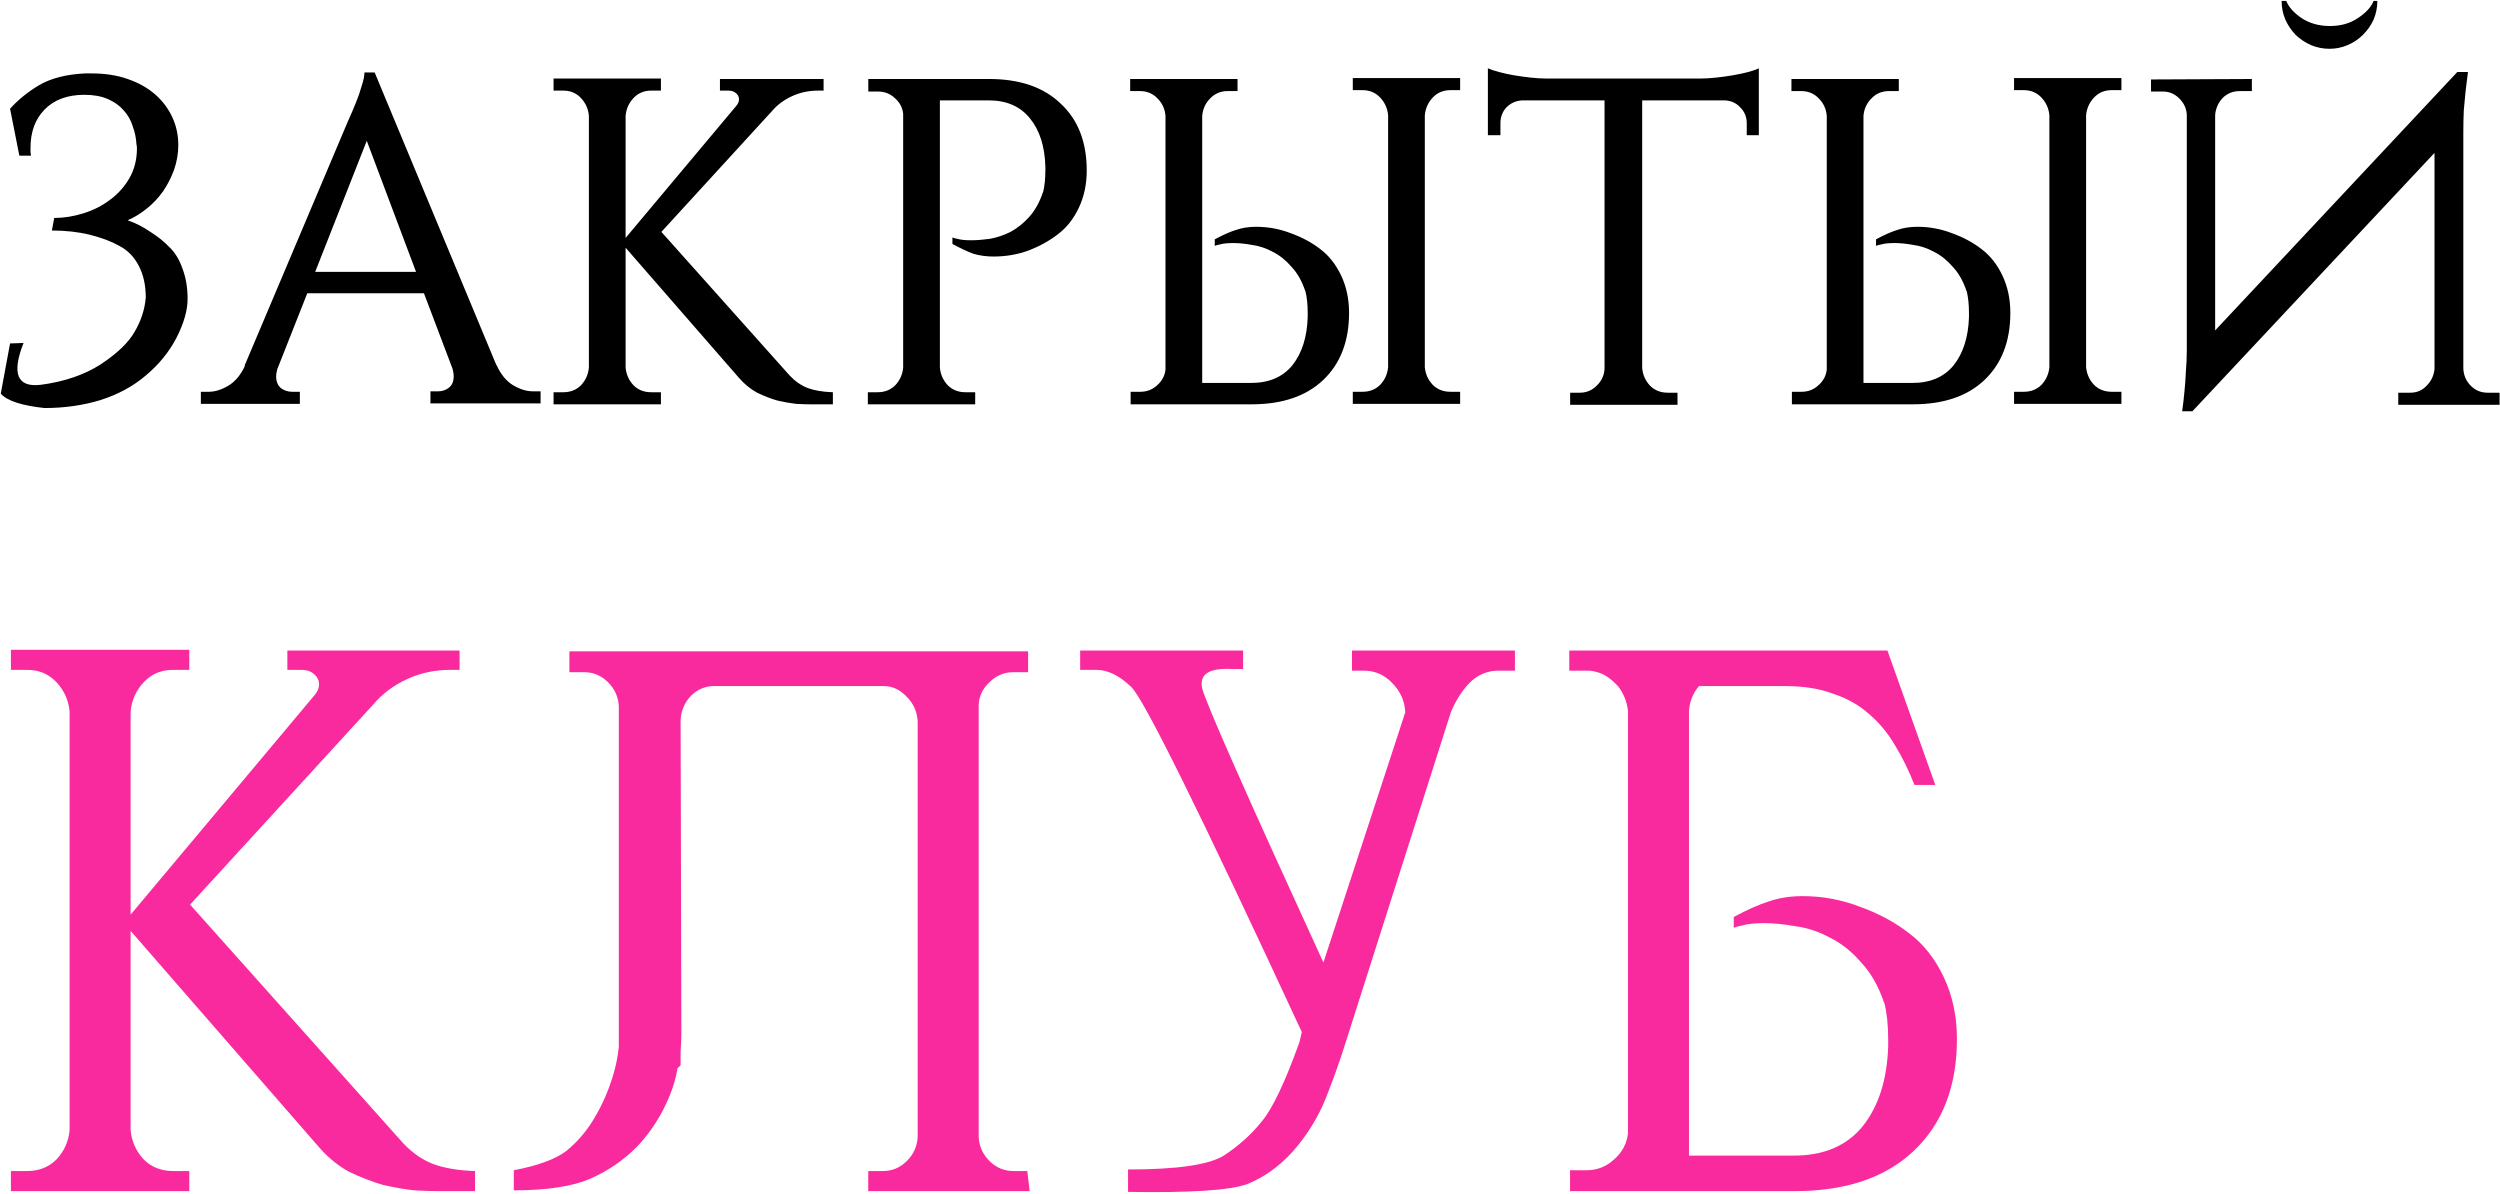 <?xml version="1.0" encoding="UTF-8"?> <svg xmlns="http://www.w3.org/2000/svg" width="2059" height="983" viewBox="0 0 2059 983" fill="none"><path d="M8.287 89.559C14.921 82.159 22.959 75.652 32.401 70.038C42.098 64.424 54.602 61.234 69.912 60.469H75.654C86.627 60.469 96.451 62 105.127 65.062C114.058 68.124 121.586 72.335 127.71 77.694C133.835 83.052 138.556 89.304 141.873 96.449C145.19 103.594 146.849 111.25 146.849 119.415C146.849 126.305 145.701 133.067 143.404 139.702C141.107 146.082 138.045 152.078 134.217 157.692C130.39 163.051 125.924 167.772 120.821 171.855C115.717 175.937 110.486 179.127 105.127 181.424C111.762 183.72 118.014 186.91 123.883 190.993C130.007 194.821 135.238 199.031 139.576 203.624C144.169 207.962 147.742 213.831 150.294 221.232C153.101 228.632 154.504 236.925 154.504 246.112C154.504 255.553 151.442 266.271 145.318 278.264C139.193 290.002 130.773 300.337 120.055 309.268C109.593 318.2 97.089 324.962 82.544 329.555C68.254 333.893 52.943 336.062 36.612 336.062C17.728 334.021 5.735 330.065 0.631 324.196L8.287 282.857L19.387 282.475C9.435 307.737 14.156 319.22 33.549 316.924C52.943 314.372 69.402 308.758 82.927 300.082C96.451 291.151 105.765 282.219 110.869 273.288C116.227 264.102 119.29 254.66 120.055 244.963C120.055 235.011 118.141 226.335 114.314 218.935C110.486 211.535 105.127 206.049 98.237 202.476C91.347 198.648 83.182 195.586 73.74 193.29C64.299 190.993 53.964 189.845 42.736 189.845L44.65 179.51C52.56 179.51 60.598 178.234 68.764 175.682C76.93 173.13 84.202 169.43 90.582 164.582C97.216 159.734 102.575 153.737 106.658 146.592C110.741 139.447 112.782 131.281 112.782 122.095C112.782 120.819 112.655 119.798 112.4 119.033C112.145 113.929 111.124 108.953 109.338 104.105C107.806 99.001 105.255 94.535 101.682 90.708C98.365 86.88 94.027 83.818 88.668 81.521C83.309 79.225 76.93 78.076 69.53 78.076C55.495 78.076 44.522 82.159 36.612 90.325C28.956 98.236 25.128 108.698 25.128 121.712C25.128 122.222 25.128 123.371 25.128 125.157C25.384 126.688 25.511 127.709 25.511 128.219H15.942L8.287 89.559ZM408.869 300.847V300.465C412.441 308.375 417.034 313.989 422.648 317.307C428.262 320.624 433.621 322.282 438.725 322.282H445.232V332.234H354.516V322.282H361.023C364.34 322.282 367.275 321.262 369.826 319.22C372.378 317.179 373.654 314.117 373.654 310.034C373.654 307.737 373.271 305.441 372.506 303.144L349.157 241.518H253.082L228.585 303.527V303.144C227.819 305.951 227.436 308.248 227.436 310.034C227.436 314.117 228.712 317.307 231.264 319.603C234.071 321.645 237.133 322.665 240.451 322.665H246.958V332.617H165.428V322.665H171.935C177.039 322.665 182.397 321.007 188.011 317.689C193.625 314.372 198.219 308.886 201.791 301.23H201.408L286.383 100.277C288.935 94.663 291.231 89.304 293.273 84.201C295.059 79.863 296.59 75.397 297.866 70.804C299.397 66.21 300.162 62.51 300.162 59.703H308.583L408.869 300.847ZM342.65 223.911L302.076 115.97L259.589 223.911H342.65ZM515.245 302.761C515.756 308.375 517.925 313.224 521.752 317.307C525.58 321.134 530.428 323.048 536.298 323.048H544.336V333H455.916V323.048H463.954C469.824 323.048 474.672 321.134 478.5 317.307C482.327 313.224 484.496 308.375 485.007 302.761V95.301C484.496 89.687 482.327 84.839 478.5 80.756C474.672 76.673 469.824 74.631 463.954 74.631H455.916V64.679H544.336V74.631H536.298C530.428 74.631 525.58 76.673 521.752 80.756C517.925 84.839 515.756 89.687 515.245 95.301V195.969L606.344 87.263C607.875 85.477 608.641 83.69 608.641 81.904C608.641 79.863 607.875 78.204 606.344 76.928C604.813 75.397 602.644 74.631 599.837 74.631H592.947V65.062H678.305V74.631H673.711C666.056 74.631 658.911 76.162 652.276 79.225C645.642 82.287 640.155 86.37 635.817 91.473L544.719 190.993L650.363 309.268C654.956 314.117 659.932 317.562 665.291 319.603C670.904 321.645 677.794 322.793 685.96 323.048V333H667.204C664.397 333 660.57 332.872 655.721 332.617C651.128 332.107 646.025 331.214 640.411 329.938C635.052 328.407 629.438 326.238 623.569 323.431C617.955 320.369 612.851 316.158 608.258 310.799L515.245 204.007V302.761ZM814.657 65.062C839.92 65.062 859.568 71.825 873.603 85.349C887.893 98.618 895.038 116.991 895.038 140.468C895.038 151.695 892.869 161.903 888.531 171.089C884.193 180.275 878.452 187.548 871.307 192.907C864.417 198.266 856.379 202.731 847.192 206.304C838.006 209.621 828.436 211.28 818.484 211.28C812.36 211.28 806.746 210.514 801.643 208.983C796.794 207.197 791.053 204.517 784.418 200.945V195.586C785.694 196.097 787.097 196.479 788.629 196.735C791.18 197.5 794.88 197.883 799.729 197.883C804.322 197.883 809.426 197.5 815.04 196.735C820.909 195.714 826.65 193.8 832.264 190.993C837.878 187.931 842.982 183.848 847.575 178.744C852.423 173.386 856.251 166.496 859.058 158.075V158.458C860.334 153.354 860.972 147.23 860.972 140.085V137.023C860.461 120.436 856.251 107.294 848.34 97.597C840.43 87.645 829.074 82.669 814.274 82.669H774.083V302.761C774.594 308.375 776.763 313.224 780.59 317.307C784.418 321.134 789.267 323.048 795.136 323.048H803.174V333H714.754V323.048H722.792C728.662 323.048 733.51 321.134 737.338 317.307C741.165 313.224 743.334 308.375 743.845 302.761V93.77C743.334 88.666 741.038 84.328 736.955 80.756C733.127 77.183 728.534 75.397 723.175 75.397H715.137V65.062H814.657ZM931.192 333V322.665H939.23C944.589 322.665 949.182 320.879 953.01 317.307C957.092 313.734 959.389 309.396 959.899 304.292V95.301C959.389 89.687 957.22 84.966 953.392 81.138C949.565 77.056 944.716 75.014 938.847 75.014H930.809V65.062H1019.23V75.014H1011.19C1005.32 75.014 1000.47 77.056 996.645 81.138C992.817 84.966 990.648 89.687 990.138 95.301V315.393H1030.33C1045.13 315.393 1056.48 310.544 1064.4 300.847C1072.31 290.895 1076.52 277.626 1077.03 261.04V257.977C1077.03 250.832 1076.39 244.708 1075.11 239.605V239.987C1072.31 231.566 1068.48 224.804 1063.63 219.701C1059.04 214.342 1053.93 210.259 1048.32 207.452C1042.7 204.39 1036.96 202.476 1031.09 201.71C1025.48 200.69 1020.38 200.179 1015.78 200.179C1010.94 200.179 1007.24 200.562 1004.68 201.328C1003.15 201.583 1001.75 201.966 1000.47 202.476V197.117C1007.11 193.545 1012.85 190.993 1017.7 189.462C1022.8 187.676 1028.41 186.783 1034.54 186.783C1044.49 186.783 1054.06 188.569 1063.25 192.141C1072.43 195.459 1080.47 199.797 1087.36 205.155C1094.51 210.514 1100.25 217.787 1104.59 226.973C1108.92 236.16 1111.09 246.367 1111.09 257.595C1111.09 281.071 1103.95 299.572 1089.66 313.096C1075.62 326.365 1055.97 333 1030.71 333H931.192ZM1202.57 332.617H1114.16V322.665H1122.19C1128.06 322.665 1132.91 320.751 1136.74 316.924C1140.57 312.841 1142.74 307.992 1143.25 302.379V94.918C1142.74 89.304 1140.57 84.456 1136.74 80.373C1132.91 76.29 1128.06 74.249 1122.19 74.249H1114.16V64.297H1202.57V74.249H1194.54C1188.67 74.249 1183.82 76.29 1179.99 80.373C1176.16 84.456 1173.99 89.304 1173.48 94.918V302.379C1173.99 307.992 1176.16 312.841 1179.99 316.924C1183.82 320.751 1188.67 322.665 1194.54 322.665H1202.57V332.617ZM1400.73 64.679C1404.56 64.679 1408.77 64.424 1413.36 63.914C1418.21 63.404 1422.8 62.766 1427.14 62C1431.73 61.234 1435.94 60.341 1439.77 59.321C1443.6 58.3 1446.53 57.279 1448.57 56.258V111.377H1438.62V101.425C1438.62 96.322 1436.84 91.984 1433.26 88.411C1429.95 84.839 1425.74 82.925 1420.63 82.669H1352.5V303.144C1353.01 308.758 1355.18 313.606 1359.01 317.689C1362.83 321.517 1367.68 323.431 1373.55 323.431H1381.59V333.383H1293.17V323.431H1301.21C1306.57 323.431 1311.16 321.517 1314.99 317.689C1319.07 313.862 1321.24 309.141 1321.5 303.527V82.669H1253.75C1248.64 82.925 1244.3 84.839 1240.73 88.411C1237.41 91.984 1235.76 96.322 1235.76 101.425V111.377H1225.42V56.258C1227.72 57.279 1230.78 58.3 1234.61 59.321C1238.44 60.341 1242.52 61.234 1246.86 62C1251.45 62.766 1256.04 63.404 1260.64 63.914C1265.48 64.424 1269.82 64.679 1273.65 64.679H1400.73ZM1475.81 333V322.665H1483.85C1489.21 322.665 1493.8 320.879 1497.63 317.307C1501.71 313.734 1504.01 309.396 1504.52 304.292V95.301C1504.01 89.687 1501.84 84.966 1498.01 81.138C1494.19 77.056 1489.34 75.014 1483.47 75.014H1475.43V65.062H1563.85V75.014H1555.81C1549.94 75.014 1545.1 77.056 1541.27 81.138C1537.44 84.966 1535.27 89.687 1534.76 95.301V315.393H1574.95C1589.75 315.393 1601.11 310.544 1609.02 300.847C1616.93 290.895 1621.14 277.626 1621.65 261.04V257.977C1621.65 250.832 1621.01 244.708 1619.74 239.605V239.987C1616.93 231.566 1613.1 224.804 1608.25 219.701C1603.66 214.342 1598.56 210.259 1592.94 207.452C1587.33 204.39 1581.59 202.476 1575.72 201.71C1570.1 200.69 1565 200.179 1560.41 200.179C1555.56 200.179 1551.86 200.562 1549.31 201.328C1547.77 201.583 1546.37 201.966 1545.1 202.476V197.117C1551.73 193.545 1557.47 190.993 1562.32 189.462C1567.42 187.676 1573.04 186.783 1579.16 186.783C1589.11 186.783 1598.68 188.569 1607.87 192.141C1617.06 195.459 1625.09 199.797 1631.98 205.155C1639.13 210.514 1644.87 217.787 1649.21 226.973C1653.55 236.16 1655.72 246.367 1655.72 257.595C1655.72 281.071 1648.57 299.572 1634.28 313.096C1620.25 326.365 1600.6 333 1575.33 333H1475.81ZM1747.2 332.617H1658.78V322.665H1666.82C1672.68 322.665 1677.53 320.751 1681.36 316.924C1685.19 312.841 1687.36 307.992 1687.87 302.379V94.918C1687.36 89.304 1685.19 84.456 1681.36 80.373C1677.53 76.29 1672.68 74.249 1666.82 74.249H1658.78V64.297H1747.2V74.249H1739.16C1733.29 74.249 1728.44 76.29 1724.61 80.373C1720.79 84.456 1718.62 89.304 1718.11 94.918V302.379C1718.62 307.992 1720.79 312.841 1724.61 316.924C1728.44 320.751 1733.29 322.665 1739.16 322.665H1747.2V332.617ZM1854.64 65.062V75.014H1844.68C1839.07 75.014 1834.35 76.928 1830.52 80.756C1826.95 84.583 1824.91 89.177 1824.4 94.535V272.14L2023.82 59.321H2032.62L2030.71 74.631C2030.2 79.225 2029.69 84.583 2029.18 90.708C2028.92 96.577 2028.79 102.701 2028.79 109.081V303.527C2029.05 309.141 2031.09 313.862 2034.92 317.689C2038.75 321.517 2043.34 323.431 2048.7 323.431H2058.65V333.383H1975.21V323.431H1985.16C1990.52 323.431 1994.98 321.517 1998.56 317.689C2002.38 313.862 2004.55 309.268 2005.06 303.91V125.922L1805.64 338.742H1797.22C1797.99 333.383 1798.62 327.896 1799.13 322.282C1799.64 317.434 1800.03 312.075 1800.28 306.206C1800.79 300.082 1801.05 294.085 1801.05 288.216V94.535C1800.79 89.432 1798.75 84.966 1794.92 81.138C1791.1 77.311 1786.63 75.397 1781.53 75.397H1771.57V65.445L1854.64 65.062ZM1957.98 0.757C1957.98 6.116 1956.96 11.22 1954.92 16.068C1952.88 20.661 1949.94 24.872 1946.12 28.699C1942.54 32.272 1938.33 35.079 1933.49 37.12C1928.89 39.162 1923.92 40.182 1918.56 40.182C1913.2 40.182 1908.1 39.162 1903.25 37.12C1898.65 35.079 1894.44 32.272 1890.62 28.699C1887.04 24.872 1884.24 20.661 1882.19 16.068C1880.15 11.22 1879.13 6.116 1879.13 0.757H1882.96C1885 5.861 1889.21 10.582 1895.59 14.92C1902.23 19.258 1910.01 21.427 1918.94 21.427C1927.87 21.427 1935.53 19.258 1941.91 14.92C1948.54 10.582 1952.88 5.861 1954.92 0.757H1957.98Z" fill="black"></path><path d="M107.568 930.756C108.416 940.084 112.02 948.14 118.38 954.924C124.74 961.284 132.796 964.464 142.548 964.464H155.904V981H8.988V964.464H22.344C32.096 964.464 40.152 961.284 46.512 954.924C52.872 948.14 56.476 940.084 57.324 930.756V586.044C56.476 576.716 52.872 568.66 46.512 561.876C40.152 555.092 32.096 551.7 22.344 551.7H8.988V535.164H155.904V551.7H142.548C132.796 551.7 124.74 555.092 118.38 561.876C112.02 568.66 108.416 576.716 107.568 586.044V753.312L258.936 572.688C261.48 569.72 262.752 566.752 262.752 563.784C262.752 560.392 261.48 557.636 258.936 555.516C256.392 552.972 252.788 551.7 248.124 551.7H236.676V535.8H378.504V551.7H370.872C358.152 551.7 346.28 554.244 335.256 559.332C324.232 564.42 315.116 571.204 307.908 579.684L156.54 745.044L332.076 941.568C339.708 949.624 347.976 955.348 356.88 958.74C366.208 962.132 377.656 964.04 391.224 964.464V981H360.06C355.396 981 349.036 980.788 340.98 980.364C333.348 979.516 324.868 978.032 315.54 975.912C306.636 973.368 297.308 969.764 287.556 965.1C278.228 960.012 269.748 953.016 262.116 944.112L107.568 766.668V930.756ZM561.18 850.62C561.18 855.708 560.968 860.796 560.544 865.884V877.332L558 879.876C556.728 887.508 554.608 894.928 551.64 902.136C545.28 917.824 536.588 931.604 525.564 943.476C514.54 954.924 501.396 964.04 486.132 970.824C471.292 977.184 450.304 980.364 423.168 980.364V963.828C443.096 960.012 457.512 954.712 466.416 947.928C475.32 940.72 482.952 931.816 489.312 921.216C495.672 910.616 500.76 899.168 504.576 886.872C507.12 878.816 508.816 870.548 509.664 862.068V581.592C509.24 573.96 506.272 567.388 500.76 561.876C495.248 556.364 488.676 553.608 481.044 553.608H468.96V536.436H846.744V553.608H834.66C827.028 553.608 820.456 556.364 814.944 561.876C809.432 566.964 806.464 573.112 806.04 580.32V936.48C806.464 944.112 809.432 950.684 814.944 956.196C820.456 961.708 827.028 964.464 834.66 964.464H846.108L848.016 981H715.092V964.464H727.176C734.808 964.464 741.38 961.708 746.892 956.196C752.404 950.684 755.372 944.112 755.796 936.48V594.312C755.372 586.256 752.404 579.472 746.892 573.96C741.38 568.024 735.02 565.056 727.812 565.056H587.892C580.684 565.056 574.324 567.812 568.812 573.324C563.724 578.836 560.968 585.408 560.544 593.04L561.18 850.62ZM1247.69 535.8V552.336H1234.34C1225.01 552.336 1216.95 555.728 1210.17 562.512C1203.81 569.296 1198.72 577.352 1194.9 586.68L1107.77 860.16C1103.53 873.728 1098.23 888.568 1091.87 904.68C1085.51 920.368 1076.61 934.784 1065.16 947.928C1053.71 960.648 1040.99 969.764 1027 975.276C1013.01 980.364 980.36 982.484 929.056 981.636V963.192C969.336 963.192 995.624 959.376 1007.92 951.744C1020.22 943.688 1030.6 934.36 1039.08 923.76C1047.99 913.16 1058.38 891.324 1070.25 858.252L1072.16 849.984C988.628 669.784 941.776 575.02 931.6 565.692C921.848 556.364 912.308 551.7 902.98 551.7H889.624V535.8H1023.82V551.064H1015.55C996.048 549.792 987.568 555.092 990.112 566.964C993.08 578.836 1026.36 654.096 1089.96 792.744L1157.38 586.68C1156.96 577.352 1153.35 569.296 1146.57 562.512C1140.21 555.728 1132.36 552.336 1123.04 552.336H1113.5V535.8H1247.69ZM1293.09 981V963.828H1306.44C1315.35 963.828 1322.98 960.86 1329.34 954.924C1336.12 948.988 1339.94 941.78 1340.79 933.3V586.044V585.408C1339.94 577.776 1337.18 570.992 1332.52 565.056C1331.67 564.208 1330.82 563.36 1329.97 562.512C1326.58 559.12 1322.98 556.576 1319.16 554.88C1316.19 553.608 1312.8 552.76 1308.99 552.336H1305.81H1292.45V535.8H1554.48L1593.91 646.464H1576.74C1572.08 634.592 1566.78 623.78 1560.84 614.028C1554.91 603.852 1547.7 595.16 1539.22 587.952C1531.16 580.744 1521.41 575.232 1509.96 571.416C1498.94 567.176 1485.58 565.056 1469.89 565.056H1399.3C1394.21 570.992 1391.45 577.988 1391.03 586.044V951.744H1477.53C1502.12 951.744 1520.99 943.688 1534.13 927.576C1547.27 911.04 1554.27 888.992 1555.12 861.432V856.344C1555.12 844.472 1554.06 834.296 1551.94 825.816V826.452C1547.27 812.46 1540.91 801.224 1532.86 792.744C1525.23 783.84 1516.75 777.056 1507.42 772.392C1498.09 767.304 1488.55 764.124 1478.8 762.852C1469.47 761.156 1460.99 760.308 1453.36 760.308C1445.3 760.308 1439.15 760.944 1434.91 762.216C1432.37 762.64 1430.04 763.276 1427.92 764.124V755.22C1438.94 749.284 1448.48 745.044 1456.54 742.5C1465.02 739.532 1474.35 738.048 1484.52 738.048C1501.06 738.048 1516.96 741.016 1532.22 746.952C1547.49 752.464 1560.84 759.672 1572.29 768.576C1584.16 777.48 1593.7 789.564 1600.91 804.828C1608.12 820.092 1611.72 837.052 1611.72 855.708C1611.72 894.716 1599.85 925.456 1576.11 947.928C1552.79 969.976 1520.14 981 1478.16 981H1293.09Z" fill="#F92A9E"></path></svg> 